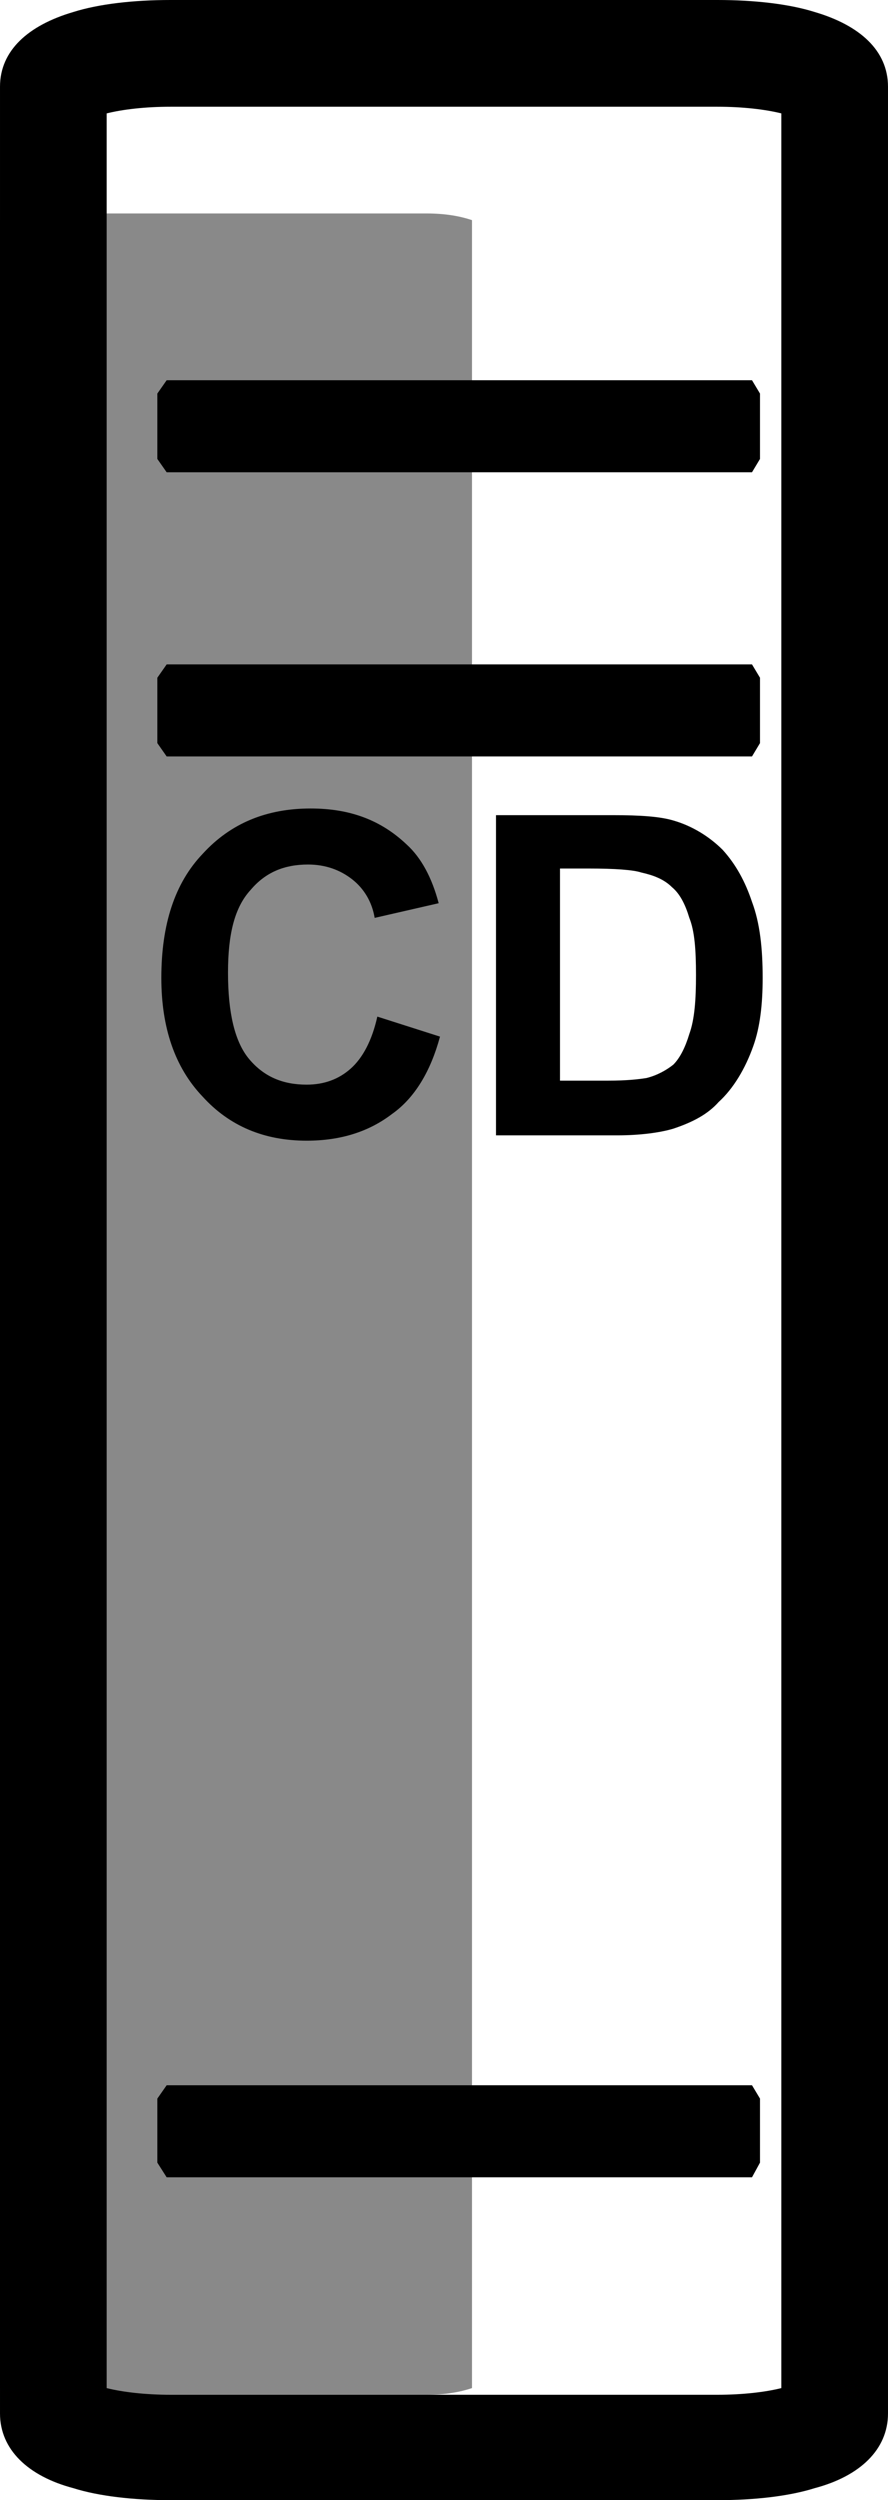 <?xml version="1.0" encoding="UTF-8"?>
<!DOCTYPE svg PUBLIC "-//W3C//DTD SVG 1.1//EN" "http://www.w3.org/Graphics/SVG/1.1/DTD/svg11.dtd">
<svg xmlns="http://www.w3.org/2000/svg" xmlns:xlink="http://www.w3.org/1999/xlink" xml:space="preserve" width="12.255mm" height="34.483mm" version="1.1" style="shape-rendering:geometricPrecision; text-rendering:geometricPrecision; image-rendering:optimizeQuality; fill-rule:evenodd; clip-rule:evenodd" viewBox="0 0 666 1874">
 <defs>
  <style type="text/css">
   <![CDATA[
    .fil0 {fill:#898989;fill-rule:nonzero}
    .fil2 {fill:black;fill-rule:nonzero}
    .fil1 {fill:black;fill-rule:nonzero}
   ]]>
  </style>
 </defs>
 <g id="Ebene_x0020_1">
  <g id="_802504072">
   <path class="fil0" d="M320 160l-286 0c-14,0 -25,2 -34,5l0 1625c9,3 20,5 34,5l286 0c14,0 25,-2 34,-5l0 -1625c-9,-3 -20,-5 -34,-5z"/>
   <polygon class="fil1" points="570,344 564,354 125,354 118,344 118,295 125,285 564,285 570,295 "/>
   <polygon class="fil1" points="570,557 564,567 125,567 118,557 118,508 125,498 564,498 570,508 "/>
   <polygon class="fil1" points="570,1621 564,1632 125,1632 118,1621 118,1573 125,1563 564,1563 570,1573 "/>
   <path class="fil1" d="M538 80l-410 0c-19,0 -36,2 -48,5l0 1705c12,3 29,5 48,5l410 0c19,0 36,-2 48,-5l0 -1705c-12,-3 -29,-5 -48,-5zm-410 -80l410 0c28,0 54,3 73,9 34,10 55,29 55,56l0 1744c0,27 -21,47 -55,56 -19,6 -45,9 -73,9l-410 0c-28,0 -54,-3 -73,-9 -34,-9 -55,-29 -55,-56l0 -1744c0,-27 21,-46 55,-56 19,-6 45,-9 73,-9z"/>
   <path class="fil2" d="M283 762l47 15c-7,26 -19,46 -36,58 -17,13 -38,20 -64,20 -32,0 -58,-11 -78,-33 -21,-22 -31,-52 -31,-89 0,-40 10,-71 31,-93 21,-23 48,-34 81,-34 30,0 53,9 72,27 11,10 19,25 24,44l-48 11c-2,-12 -8,-22 -17,-29 -9,-7 -20,-11 -33,-11 -18,0 -32,6 -43,19 -12,13 -17,33 -17,62 0,30 5,52 16,65 11,13 25,19 43,19 13,0 24,-4 33,-12 9,-8 16,-21 20,-39zm89 -151l88 0c20,0 35,1 45,4 14,4 27,12 37,22 10,11 17,24 22,39 6,16 8,35 8,57 0,20 -2,37 -7,51 -6,17 -15,32 -26,42 -8,9 -19,15 -34,20 -10,3 -25,5 -42,5l-91 0 0 -240zm48 40l0 159 36 0c14,0 23,-1 29,-2 8,-2 15,-6 20,-10 5,-5 9,-13 12,-23 4,-11 5,-26 5,-44 0,-19 -1,-33 -5,-43 -3,-10 -7,-18 -13,-23 -6,-6 -14,-9 -23,-11 -6,-2 -20,-3 -39,-3l-22 0z"/>
  </g>
 </g>
</svg>
